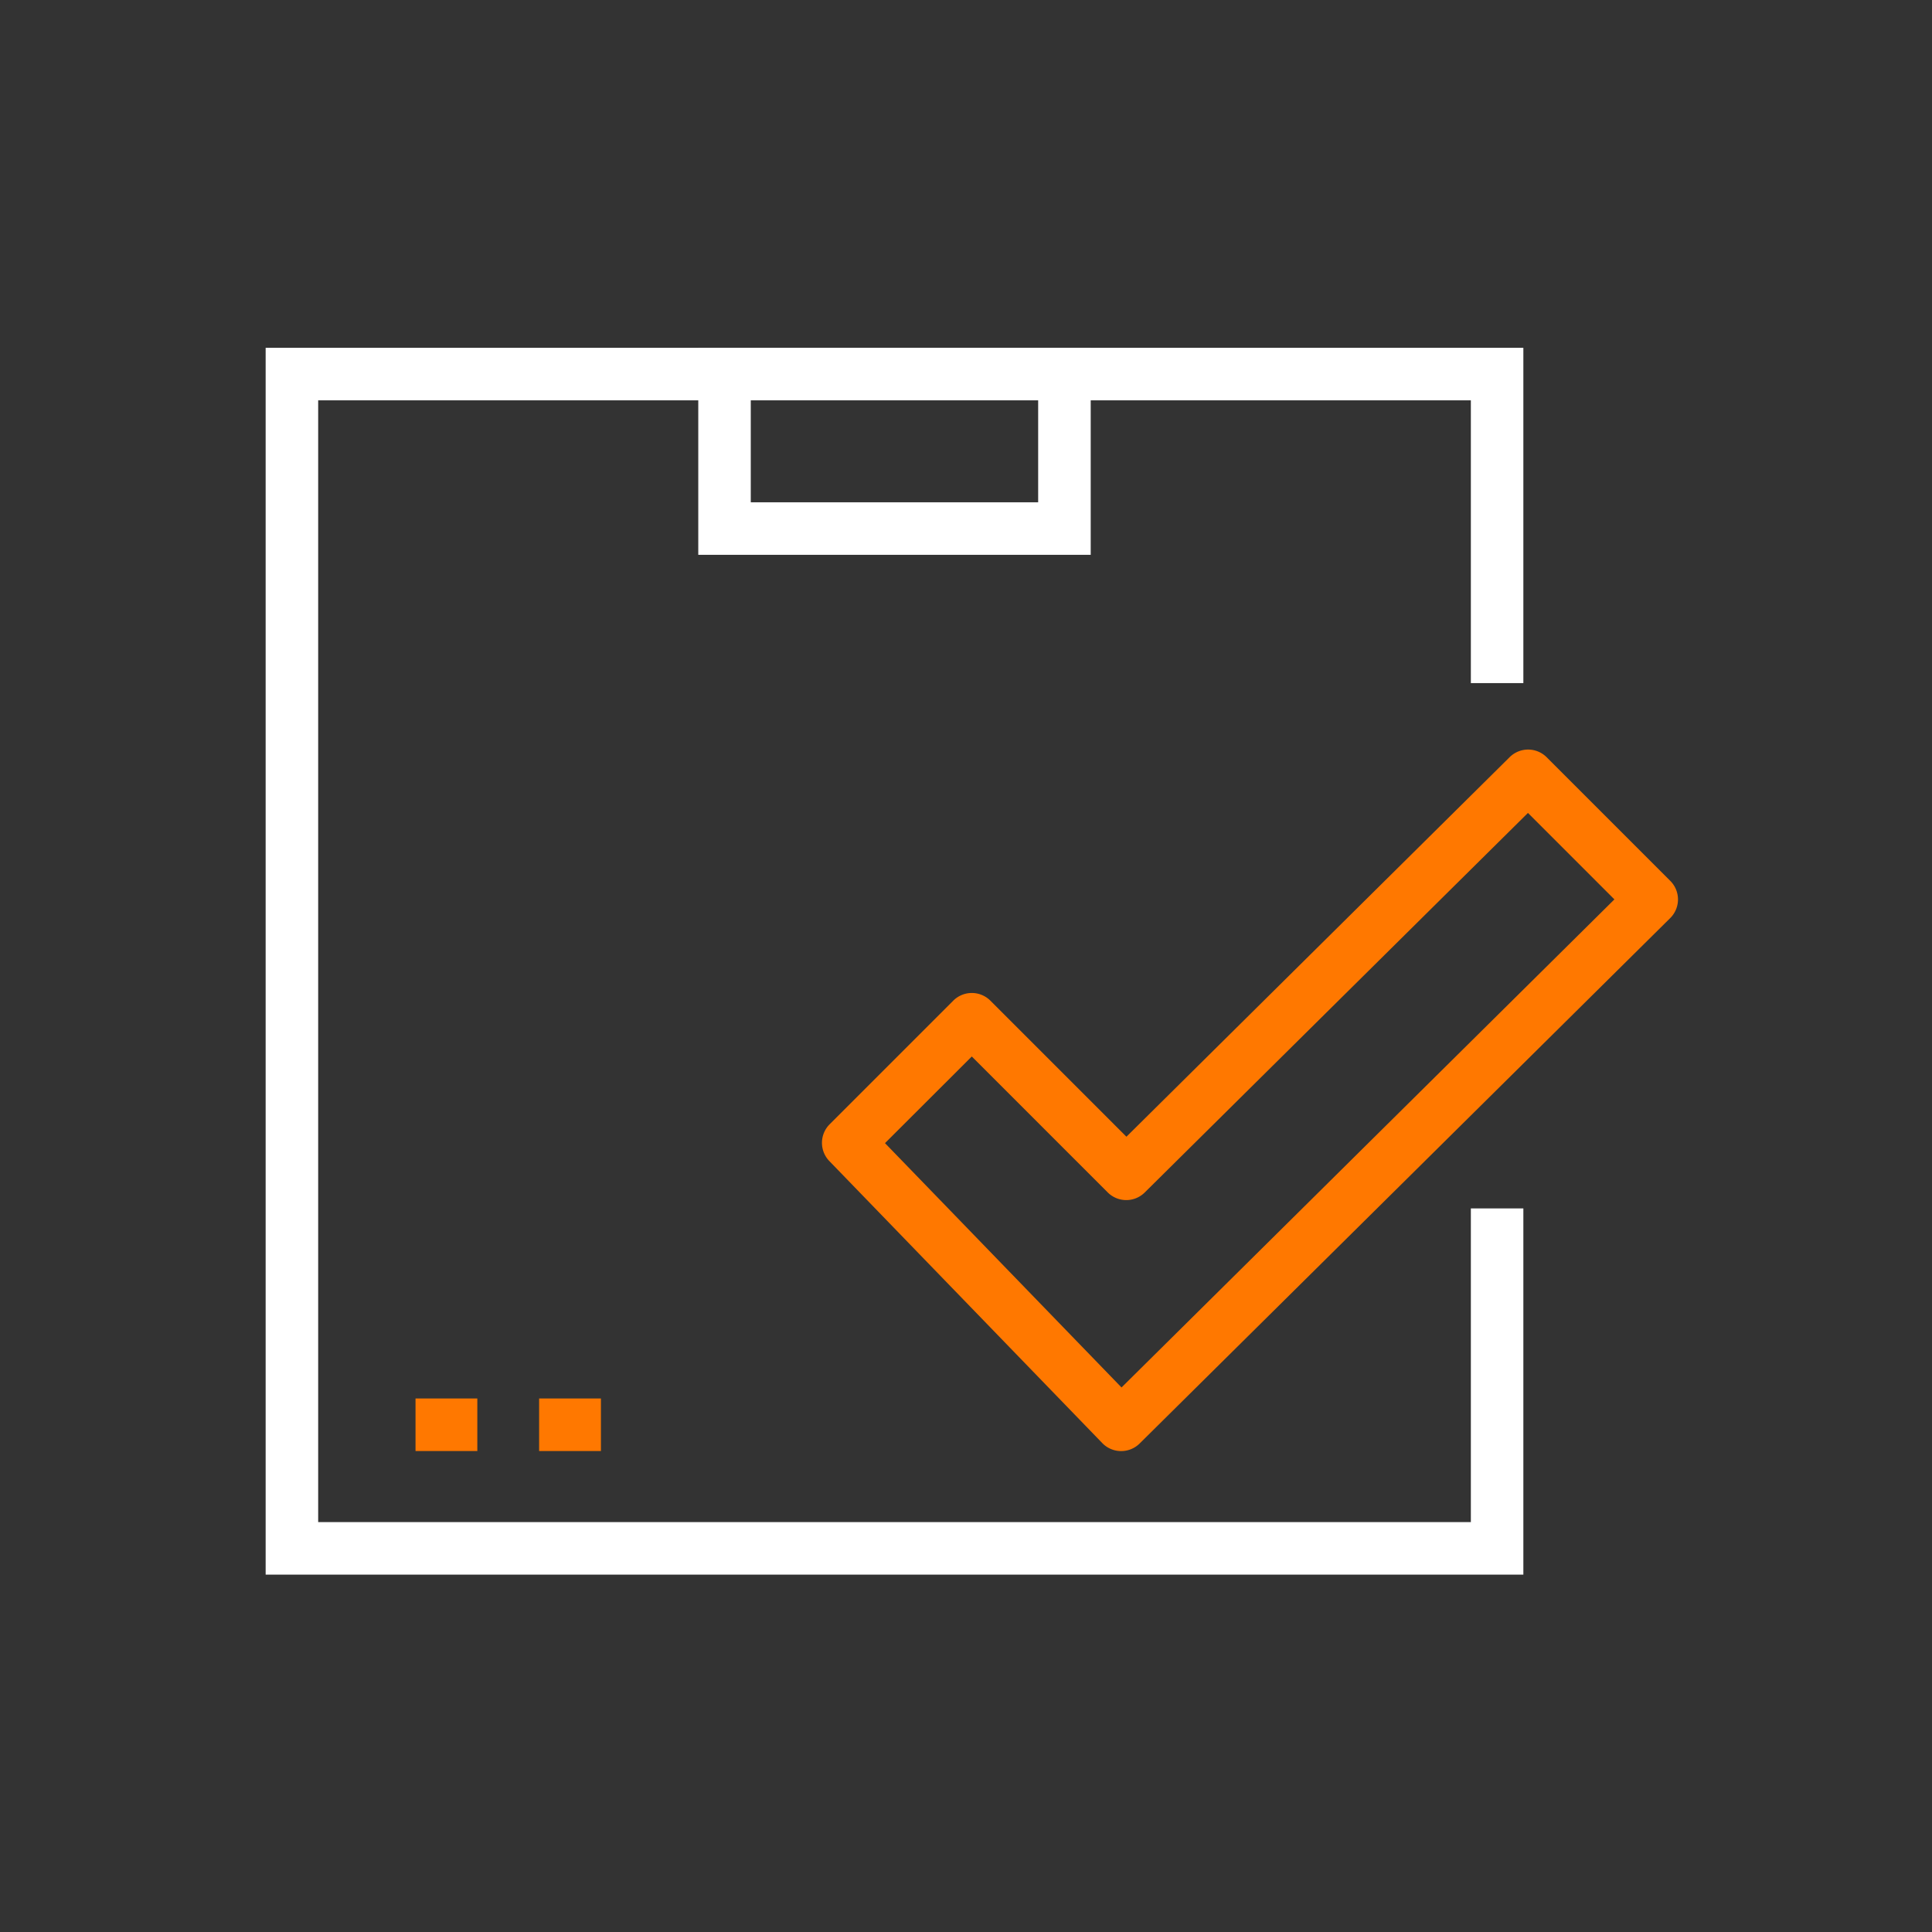 <svg xmlns="http://www.w3.org/2000/svg" height="80" viewBox="0 0 80 80" width="80"><rect x="0" y="0" width="80" height="80" fill="#333333" stroke="none"/><g transform="translate(-359.15 -117.749)"><path d="m422.229 182.951h-52.079v-50.8h52.079v13.884h-2.174v-11.709h-47.73v46.45h47.73v-12.989h2.174z" fill="#fff"></path><path d="m400.4 140.723h-16.25v-8.573h16.25zm-14.076-2.175h11.9v-4.223h-11.9z" fill="#fff" transform="translate(3.914)"></path><g fill="#ff7800"><path d="m376.356 175.657h2.559v2.176h-2.559z"></path><path d="m381.474 175.657h2.559v2.176h-2.559z"></path><path d="m400.541 174.2h-.012a1.083 1.083 0 0 1 -.769-.331l-11.3-11.676a1.086 1.086 0 0 1 .011-1.525l5.118-5.118a1.087 1.087 0 0 1 1.538 0l5.633 5.633 15.866-15.714a1.086 1.086 0 0 1 1.534 0l5.118 5.118a1.087 1.087 0 0 1 0 1.542l-21.967 21.753a1.087 1.087 0 0 1 -.77.318zm-9.778-12.751 9.794 10.117 20.409-20.21-3.58-3.58-15.866 15.714a1.087 1.087 0 0 1 -1.534 0l-5.629-5.629z" transform="translate(5.033 3.635)"></path></g></g><path d="m0 0h80v80h-80z" fill="none"></path></svg>